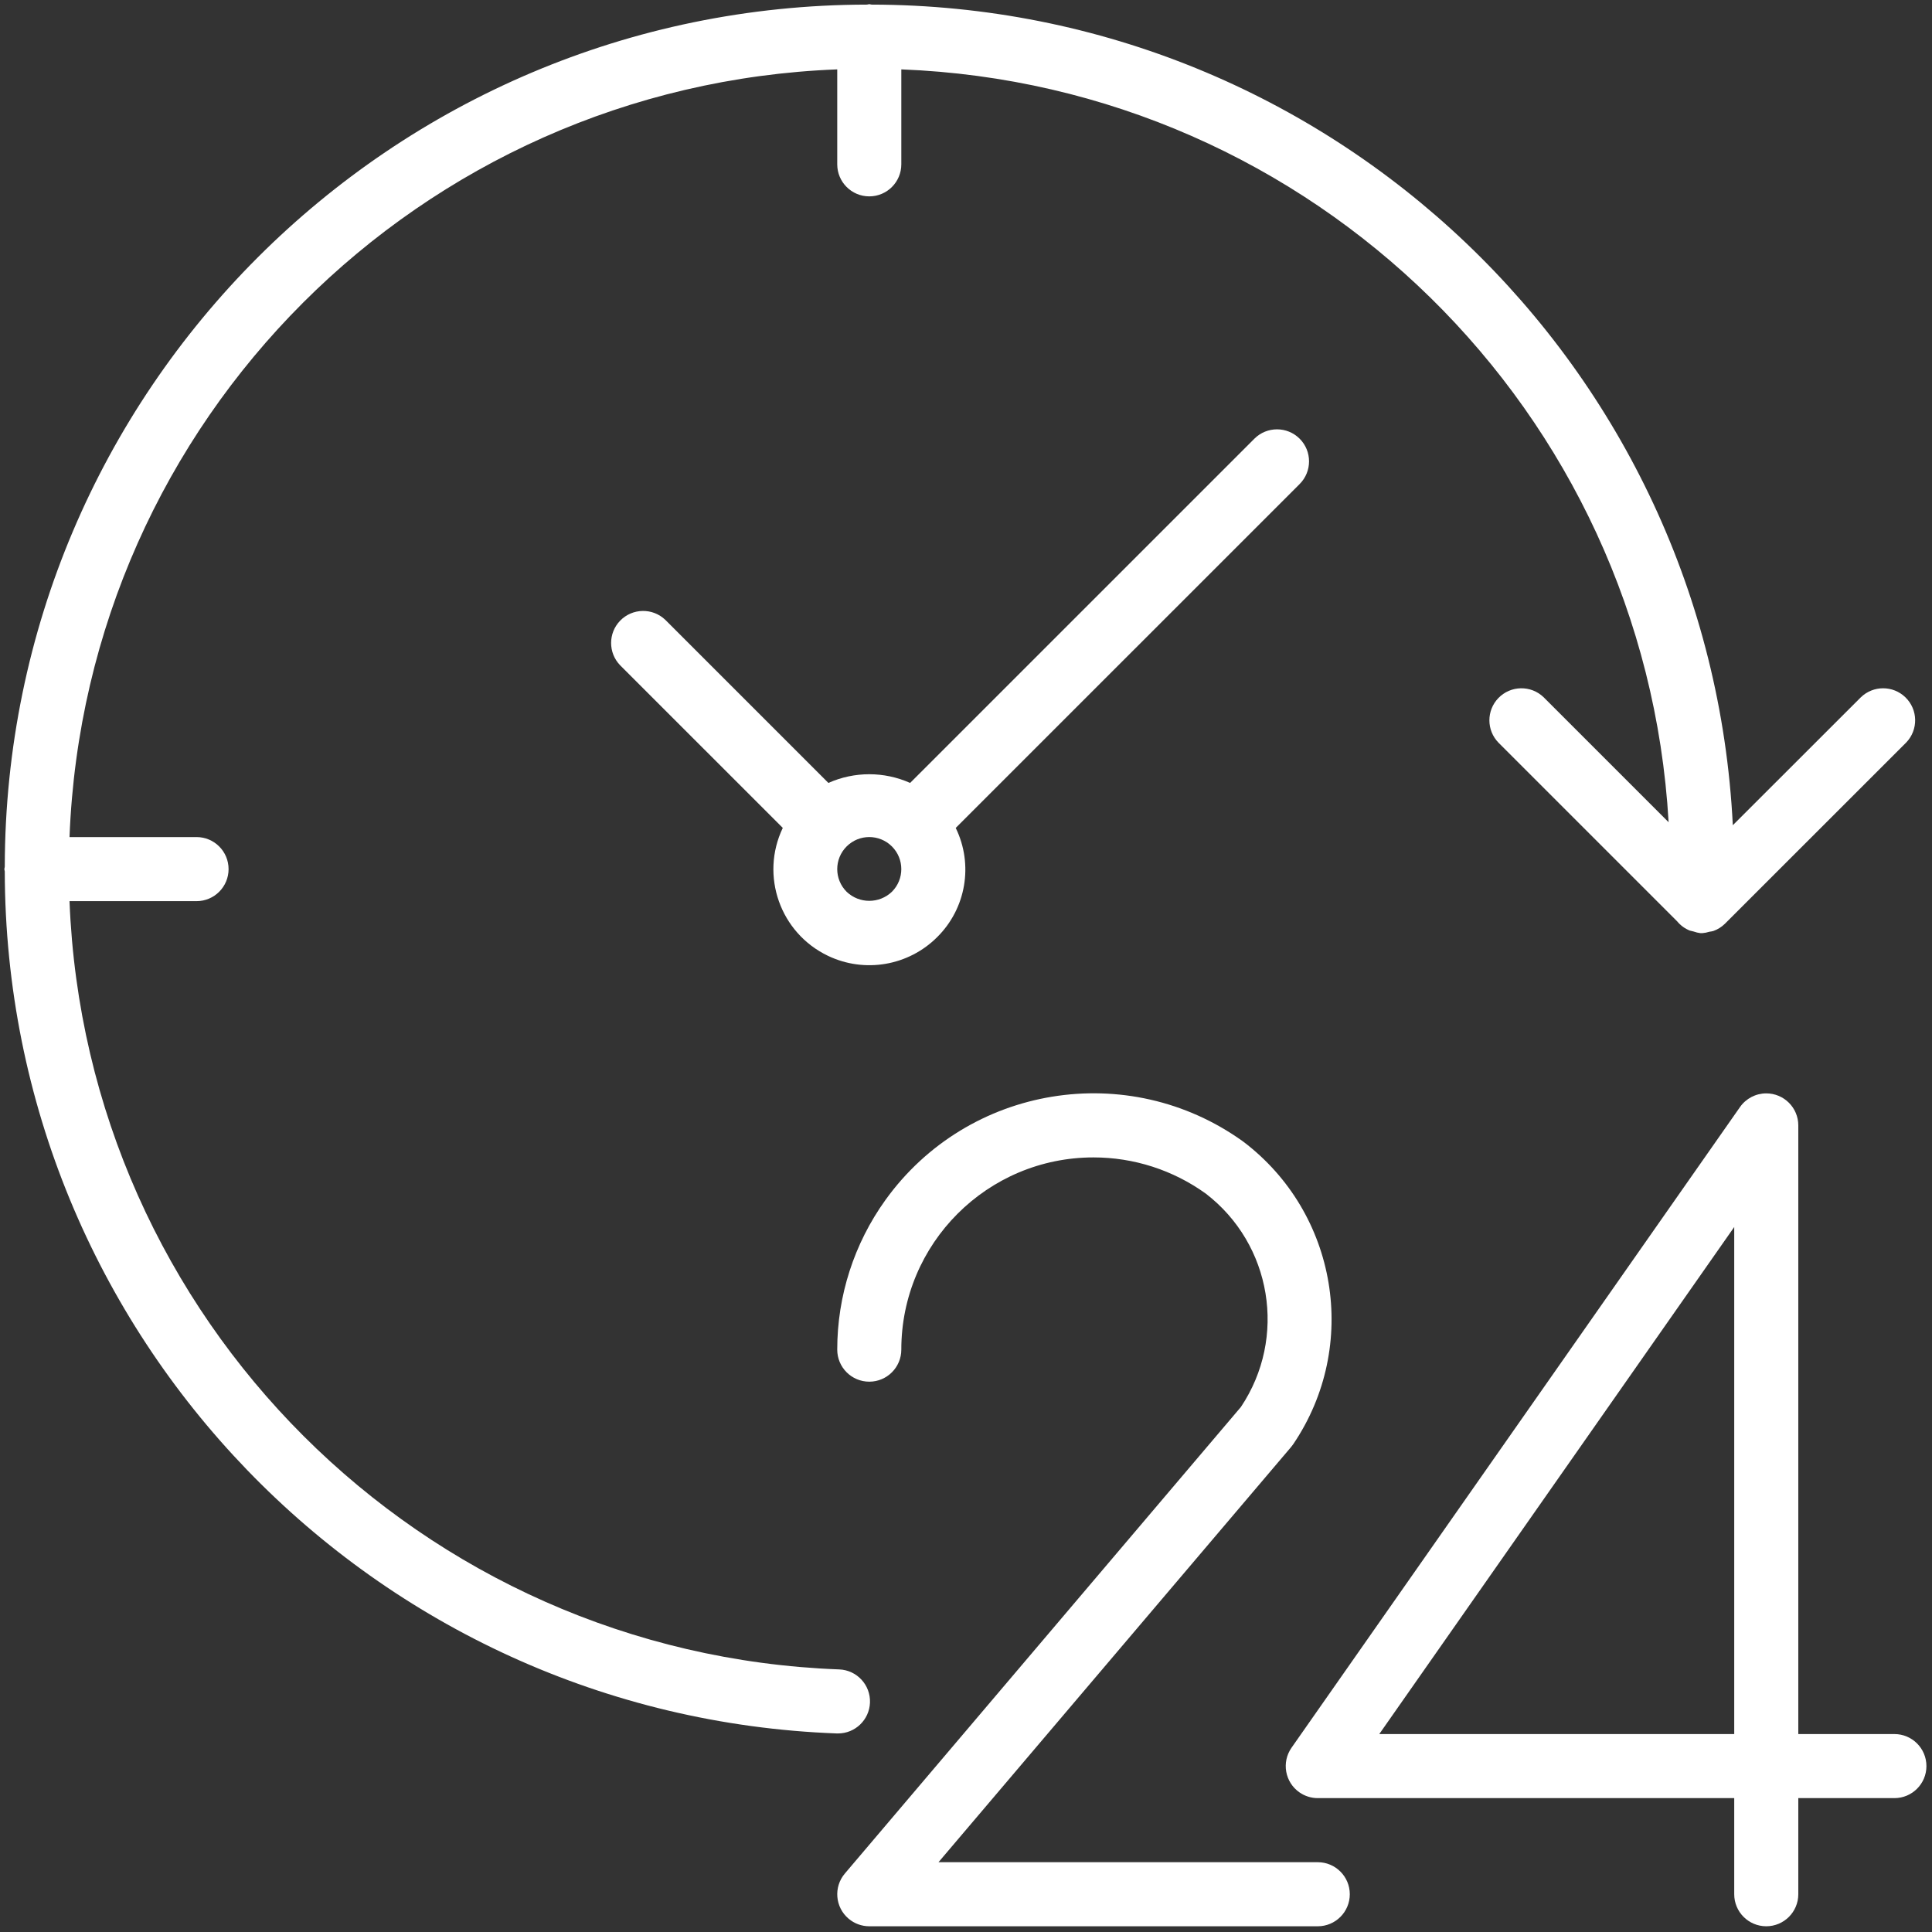<?xml version="1.0" encoding="UTF-8"?> <svg xmlns="http://www.w3.org/2000/svg" width="187" height="187" viewBox="0 0 187 187" fill="none"><rect x="0" y="0" width="187" height="187" fill="#333333" stroke="none"/> <path d="M183.361 167.841H174.059V108.927C174.057 107.215 172.668 105.828 170.955 105.829C169.945 105.83 168.998 106.323 168.418 107.151L125.008 169.165C124.027 170.568 124.369 172.502 125.773 173.483C126.293 173.847 126.913 174.042 127.548 174.042H167.857V183.345C167.857 185.057 169.245 186.445 170.958 186.445C172.67 186.445 174.059 185.057 174.059 183.345V174.042H183.361C185.073 174.042 186.461 172.654 186.461 170.942C186.461 169.229 185.073 167.841 183.361 167.841ZM167.857 167.841H133.501L167.857 118.763V167.841Z" fill="white"></path> <path d="M127.548 180.244H90.838L124.968 140.056C125.045 139.964 125.118 139.868 125.185 139.768C131.606 130.265 129.467 117.399 120.317 110.484C109.191 102.49 93.692 105.029 85.698 116.155C82.666 120.374 81.036 125.438 81.037 130.633C81.037 132.345 82.425 133.734 84.138 133.734C85.85 133.734 87.239 132.345 87.239 130.633C87.237 120.358 95.566 112.028 105.841 112.027C109.735 112.026 113.532 113.248 116.695 115.52C123.105 120.431 124.597 129.476 120.106 136.186L81.775 181.339C80.667 182.645 80.827 184.601 82.133 185.709C82.693 186.184 83.403 186.445 84.138 186.446H127.548C129.26 186.446 130.648 185.057 130.648 183.345C130.648 181.633 129.26 180.244 127.548 180.244Z" fill="white"></path> <path d="M84.206 164.799C84.271 163.088 82.936 161.649 81.225 161.584C81.224 161.584 81.224 161.584 81.224 161.584C40.771 160.082 8.303 127.673 6.729 87.223H19.023C20.736 87.223 22.124 85.834 22.124 84.122C22.124 82.41 20.736 81.021 19.023 81.021H6.729C8.28 40.643 40.658 8.266 81.037 6.716V15.906C81.037 17.619 82.426 19.007 84.138 19.007C85.85 19.007 87.239 17.619 87.239 15.906V6.716C127.065 8.256 159.209 39.793 161.507 79.583L149.414 67.49C148.183 66.3 146.22 66.334 145.03 67.566C143.869 68.767 143.869 70.672 145.03 71.874L162.338 89.182C162.664 89.577 163.084 89.883 163.56 90.072C163.681 90.109 163.804 90.139 163.929 90.162C164.142 90.239 164.362 90.292 164.586 90.32C164.617 90.32 164.645 90.32 164.676 90.32C164.707 90.32 164.735 90.32 164.763 90.32C164.999 90.302 165.232 90.257 165.457 90.184C165.585 90.168 165.711 90.145 165.836 90.113C166.255 89.963 166.638 89.724 166.955 89.412L184.499 71.874C185.688 70.642 185.655 68.68 184.423 67.49C183.221 66.329 181.316 66.329 180.114 67.49L167.721 79.874C165.506 35.429 128.858 0.512 84.358 0.446C84.281 0.443 84.216 0.403 84.138 0.403C84.061 0.403 83.996 0.443 83.918 0.446C37.853 0.509 0.526 37.837 0.462 83.902C0.462 83.979 0.419 84.044 0.419 84.122C0.419 84.2 0.459 84.265 0.462 84.342C0.539 129.27 36.097 166.112 80.994 167.782H81.109C82.775 167.782 84.143 166.465 84.206 164.799Z" fill="white"></path> <path d="M125.796 42.464C124.585 41.253 122.622 41.253 121.411 42.464L88.091 75.781C85.574 74.658 82.698 74.658 80.181 75.781L64.405 60.004C63.173 58.815 61.21 58.849 60.02 60.081C58.86 61.282 58.86 63.187 60.02 64.389L75.766 80.134C73.555 84.762 75.514 90.306 80.143 92.516C83.695 94.213 87.931 93.486 90.714 90.701C93.512 87.927 94.233 83.679 92.506 80.137L125.796 46.848C127.006 45.637 127.006 43.674 125.796 42.464ZM86.331 86.313C86.33 86.313 86.33 86.313 86.33 86.314C85.103 87.486 83.172 87.486 81.945 86.314C80.734 85.103 80.734 83.14 81.945 81.929C83.155 80.717 85.119 80.717 86.33 81.928C87.541 83.139 87.541 85.102 86.331 86.313Z" fill="white"></path> </svg> 